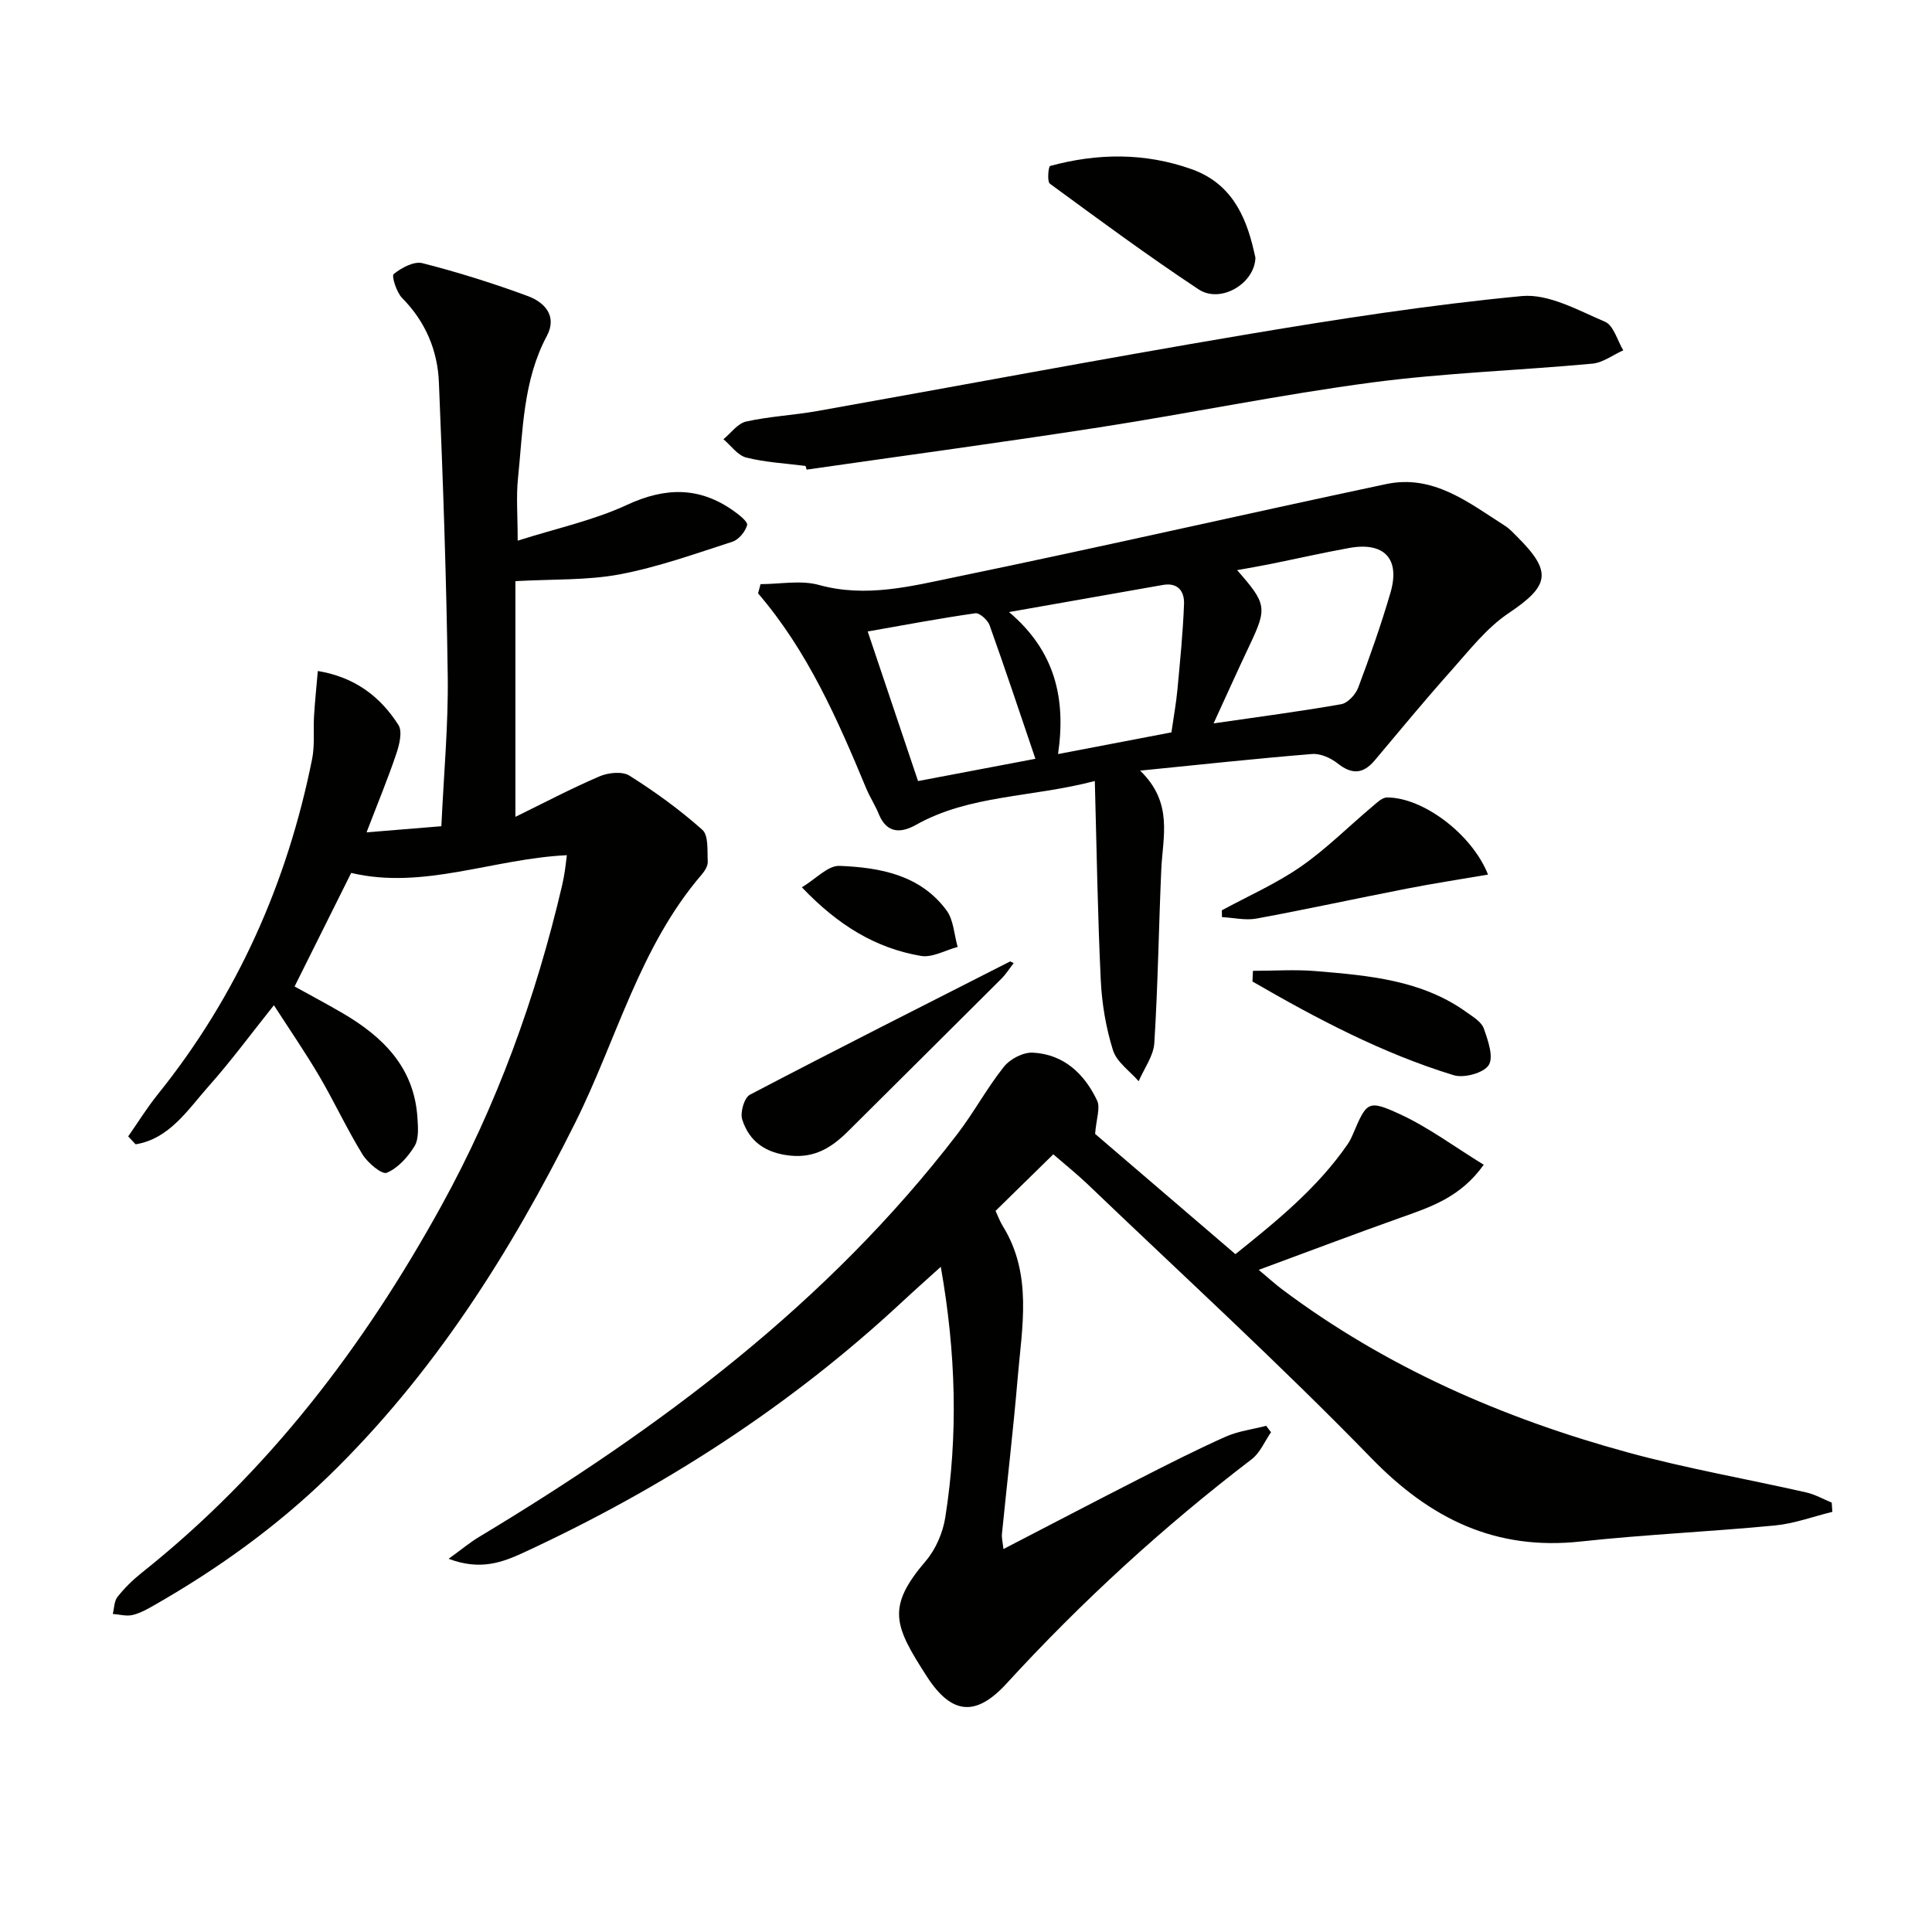 <svg enable-background="new 0 0 400 400" viewBox="0 0 400 400" xmlns="http://www.w3.org/2000/svg"><g fill="#010100"><path d="m107.18 111.94c8.06-2.56 15.71-4.2 22.63-7.41 7.92-3.67 14.98-3.79 22.06 1.23 1.14.81 3 2.26 2.81 2.96-.36 1.35-1.74 3.02-3.05 3.44-7.7 2.49-15.39 5.25-23.31 6.75-6.73 1.27-13.77.97-21.61 1.41v48.8c5.56-2.72 11.38-5.79 17.4-8.38 1.81-.78 4.73-1.09 6.21-.15 5.3 3.34 10.42 7.05 15.09 11.21 1.32 1.17 1 4.34 1.12 6.61.04.87-.63 1.94-1.26 2.67-12.87 14.98-17.58 34.12-26.14 51.29-13.45 26.98-29.38 52.17-51.16 73.3-10.81 10.49-22.95 19.19-36 26.65-1.44.82-2.94 1.68-4.53 2.05-1.28.3-2.72-.12-4.09-.22.3-1.19.28-2.65.98-3.53 1.43-1.81 3.11-3.47 4.91-4.91 26.23-20.84 46.07-46.9 62.13-76.04 11.54-20.93 19.59-43.2 25.03-66.45.23-.97.39-1.96.55-2.94.13-.79.2-1.6.41-3.22-15.25.72-29.73 7.21-44.65 3.67-3.95 7.93-7.71 15.47-11.72 23.51 3.07 1.7 6.53 3.53 9.92 5.51 8.41 4.91 14.87 11.28 15.52 21.71.12 1.95.32 4.31-.6 5.83-1.37 2.25-3.44 4.55-5.75 5.52-1.01.42-3.94-2.04-5.02-3.79-3.22-5.23-5.81-10.84-8.91-16.14-2.85-4.85-6.05-9.5-9.44-14.76-4.75 5.95-8.85 11.53-13.43 16.68-4.37 4.91-8.16 10.97-15.2 12.12-.51-.55-1.03-1.09-1.54-1.64 2.03-2.9 3.89-5.92 6.1-8.67 16.48-20.48 26.82-43.79 31.98-69.45.58-2.9.22-5.98.4-8.97.18-2.95.49-5.9.78-9.27 7.71 1.28 12.95 5.32 16.69 11.18.87 1.37.19 4.11-.45 5.99-1.74 5.16-3.83 10.19-6.15 16.24 5.82-.48 10.53-.87 15.49-1.27.5-10.82 1.45-20.94 1.32-31.05-.27-20.29-.98-40.58-1.83-60.85-.27-6.62-2.77-12.56-7.61-17.46-1.18-1.19-2.23-4.57-1.75-4.96 1.6-1.3 4.2-2.7 5.96-2.25 7.37 1.88 14.67 4.17 21.81 6.81 3.48 1.28 6.14 4.13 3.94 8.25-4.95 9.28-4.94 19.5-5.98 29.52-.39 3.76-.06 7.59-.06 12.87z"/><path d="m218.07 238.99c-4.21 4.13-8.01 7.85-11.95 11.71.5 1.07.89 2.16 1.48 3.12 6.22 10.02 3.99 20.89 3.09 31.57-.91 10.75-2.18 21.47-3.25 32.21-.08.79.15 1.6.32 3.11 9.61-4.97 18.8-9.79 28.05-14.5 5.93-3.02 11.87-6.05 17.95-8.76 2.61-1.16 5.58-1.52 8.39-2.25.33.44.66.89 1 1.33-1.31 1.89-2.26 4.25-3.99 5.58-18.31 13.99-35.21 29.47-50.78 46.46-6.31 6.89-11.35 6.49-16.49-1.48-6.75-10.49-8.45-14.28-.21-23.92 2.06-2.41 3.53-5.84 4.03-9 2.69-17.03 2.22-34.07-.93-51.89-2.97 2.69-5.5 4.93-7.96 7.22-23.22 21.63-49.54 38.57-78.27 51.88-4.55 2.11-9.11 3.83-15.67 1.35 2.67-1.92 4.41-3.39 6.35-4.55 37.45-22.53 72.13-48.37 99.01-83.43 3.43-4.48 6.12-9.53 9.64-13.93 1.27-1.59 3.99-2.99 5.97-2.88 6.4.34 10.67 4.38 13.29 9.91.72 1.51-.17 3.78-.41 6.91 8.87 7.61 18.81 16.13 29.05 24.9 8.62-6.91 16.97-13.7 23.2-22.71.47-.68.84-1.44 1.16-2.2 2.83-6.63 3.05-7.13 9.68-4.08 5.92 2.73 11.26 6.72 17.37 10.48-4.8 6.76-11.06 8.77-17.28 10.98-9.35 3.32-18.63 6.84-29.31 10.78 2.43 2.03 3.55 3.06 4.76 3.97 21.58 16.2 45.86 26.78 71.7 33.84 12.14 3.32 24.61 5.48 36.9 8.27 1.83.41 3.52 1.39 5.28 2.11.04.64.08 1.27.13 1.91-3.95.97-7.86 2.43-11.87 2.82-13.39 1.29-26.85 1.87-40.21 3.32-17.66 1.92-31.13-4.67-43.37-17.26-19.02-19.56-39.21-38-58.93-56.89-2.18-2.06-4.51-3.92-6.92-6.01z"/><path d="m157.46 120.94c4.05 0 8.34-.87 12.1.17 9.78 2.7 19.16.24 28.42-1.67 29.74-6.13 59.33-12.93 89.03-19.22 9.74-2.06 17.09 3.86 24.62 8.67.97.62 1.77 1.52 2.59 2.34 7.23 7.23 6.52 10.08-1.89 15.73-4.56 3.06-8.13 7.69-11.86 11.87-5.42 6.07-10.61 12.36-15.85 18.6-2.41 2.86-4.75 2.96-7.7.61-1.41-1.12-3.55-2.07-5.27-1.93-11.4.92-22.78 2.16-35.6 3.44 6.92 6.68 4.68 13.69 4.38 20.49-.53 11.97-.69 23.96-1.44 35.91-.17 2.69-2.12 5.28-3.24 7.91-1.84-2.12-4.55-3.97-5.32-6.42-1.46-4.66-2.3-9.65-2.53-14.54-.64-13.41-.84-26.83-1.23-41.2-13.25 3.46-25.91 2.83-37.05 9.09-3.05 1.71-6.01 1.83-7.66-2.21-.75-1.84-1.86-3.54-2.63-5.38-5.94-14.27-12.12-28.41-22.38-40.35.17-.64.34-1.28.51-1.91zm93.8 28.83c9.46-1.38 17.97-2.48 26.41-3.97 1.36-.24 2.98-1.99 3.52-3.4 2.44-6.5 4.76-13.06 6.7-19.72 2.04-7.02-1.32-10.53-8.54-9.23-5.52 1-11 2.25-16.5 3.36-2.1.42-4.22.78-6.72 1.23 6.15 6.99 6.24 7.82 2.59 15.54-2.47 5.21-4.84 10.49-7.46 16.19zm-32.2 6.35c8.5-1.63 16.08-3.07 23.47-4.49.47-3.26.98-6.03 1.24-8.82.55-5.91 1.15-11.83 1.37-17.76.1-2.55-1.21-4.51-4.39-3.94-10.22 1.81-20.45 3.6-31.84 5.61 9.42 7.98 11.85 17.7 10.15 29.4zm-4.69.98c-3.18-9.35-6.23-18.54-9.49-27.66-.39-1.08-2.07-2.59-2.95-2.47-7.3 1.04-14.55 2.41-22.28 3.77 3.72 11.04 7.11 21.13 10.42 30.97 8.17-1.54 15.61-2.96 24.3-4.61z"/><path d="m166.78 96.47c-4.11-.53-8.29-.74-12.28-1.74-1.78-.45-3.16-2.48-4.72-3.79 1.55-1.27 2.94-3.27 4.68-3.66 4.84-1.08 9.86-1.31 14.76-2.18 29.4-5.23 58.75-10.78 88.19-15.74 19.13-3.23 38.34-6.22 57.64-8.06 5.57-.53 11.7 2.95 17.26 5.32 1.77.76 2.54 3.87 3.77 5.91-2.13.95-4.2 2.55-6.39 2.76-15.21 1.41-30.53 1.9-45.65 3.9-18.9 2.5-37.61 6.37-56.46 9.29-20.16 3.13-40.38 5.85-60.57 8.75-.08-.25-.16-.5-.23-.76z"/><path d="m259.92 53.33c-.11 5.34-7.18 9.61-11.78 6.57-10.49-6.95-20.63-14.43-30.77-21.87-.61-.44-.31-3.57.05-3.67 9.79-2.66 19.58-2.78 29.27.66 8 2.84 11.18 9.33 12.91 16.93.11.48.22.96.32 1.38z"/><path d="m209.87 199.4c-.84 1.08-1.58 2.27-2.55 3.24-10.56 10.55-21.17 21.06-31.75 31.59-3.28 3.26-6.78 5.53-11.84 5.04-5.08-.49-8.57-2.82-10.06-7.48-.47-1.46.42-4.53 1.59-5.14 17.88-9.37 35.9-18.45 53.89-27.6.25.11.49.23.72.35z"/><path d="m252.97 188.47c5.47-2.97 11.23-5.5 16.31-9.02 5.26-3.64 9.84-8.25 14.76-12.39.94-.79 2.07-1.94 3.12-1.95 7.39-.05 17.59 7.55 20.92 15.96-5.71.98-11.28 1.83-16.8 2.91-10.39 2.02-20.73 4.28-31.14 6.2-2.28.42-4.75-.18-7.14-.3 0-.46-.01-.94-.03-1.41z"/><path d="m259.41 201c4.36 0 8.75-.31 13.09.06 10.89.92 21.85 1.82 31.17 8.53 1.33.95 3.05 1.98 3.53 3.34.87 2.45 2.09 5.92 1.02 7.59-1.05 1.64-5.12 2.74-7.25 2.09-14.77-4.52-28.35-11.7-41.66-19.4.03-.73.07-1.47.1-2.21z"/><path d="m166.02 183.71c2.91-1.75 5.4-4.54 7.79-4.44 8.36.33 16.71 1.85 22.15 9.2 1.48 2 1.58 5.03 2.31 7.58-2.55.68-5.25 2.27-7.62 1.86-9.27-1.59-17.04-6.24-24.63-14.2z"/></g></svg>